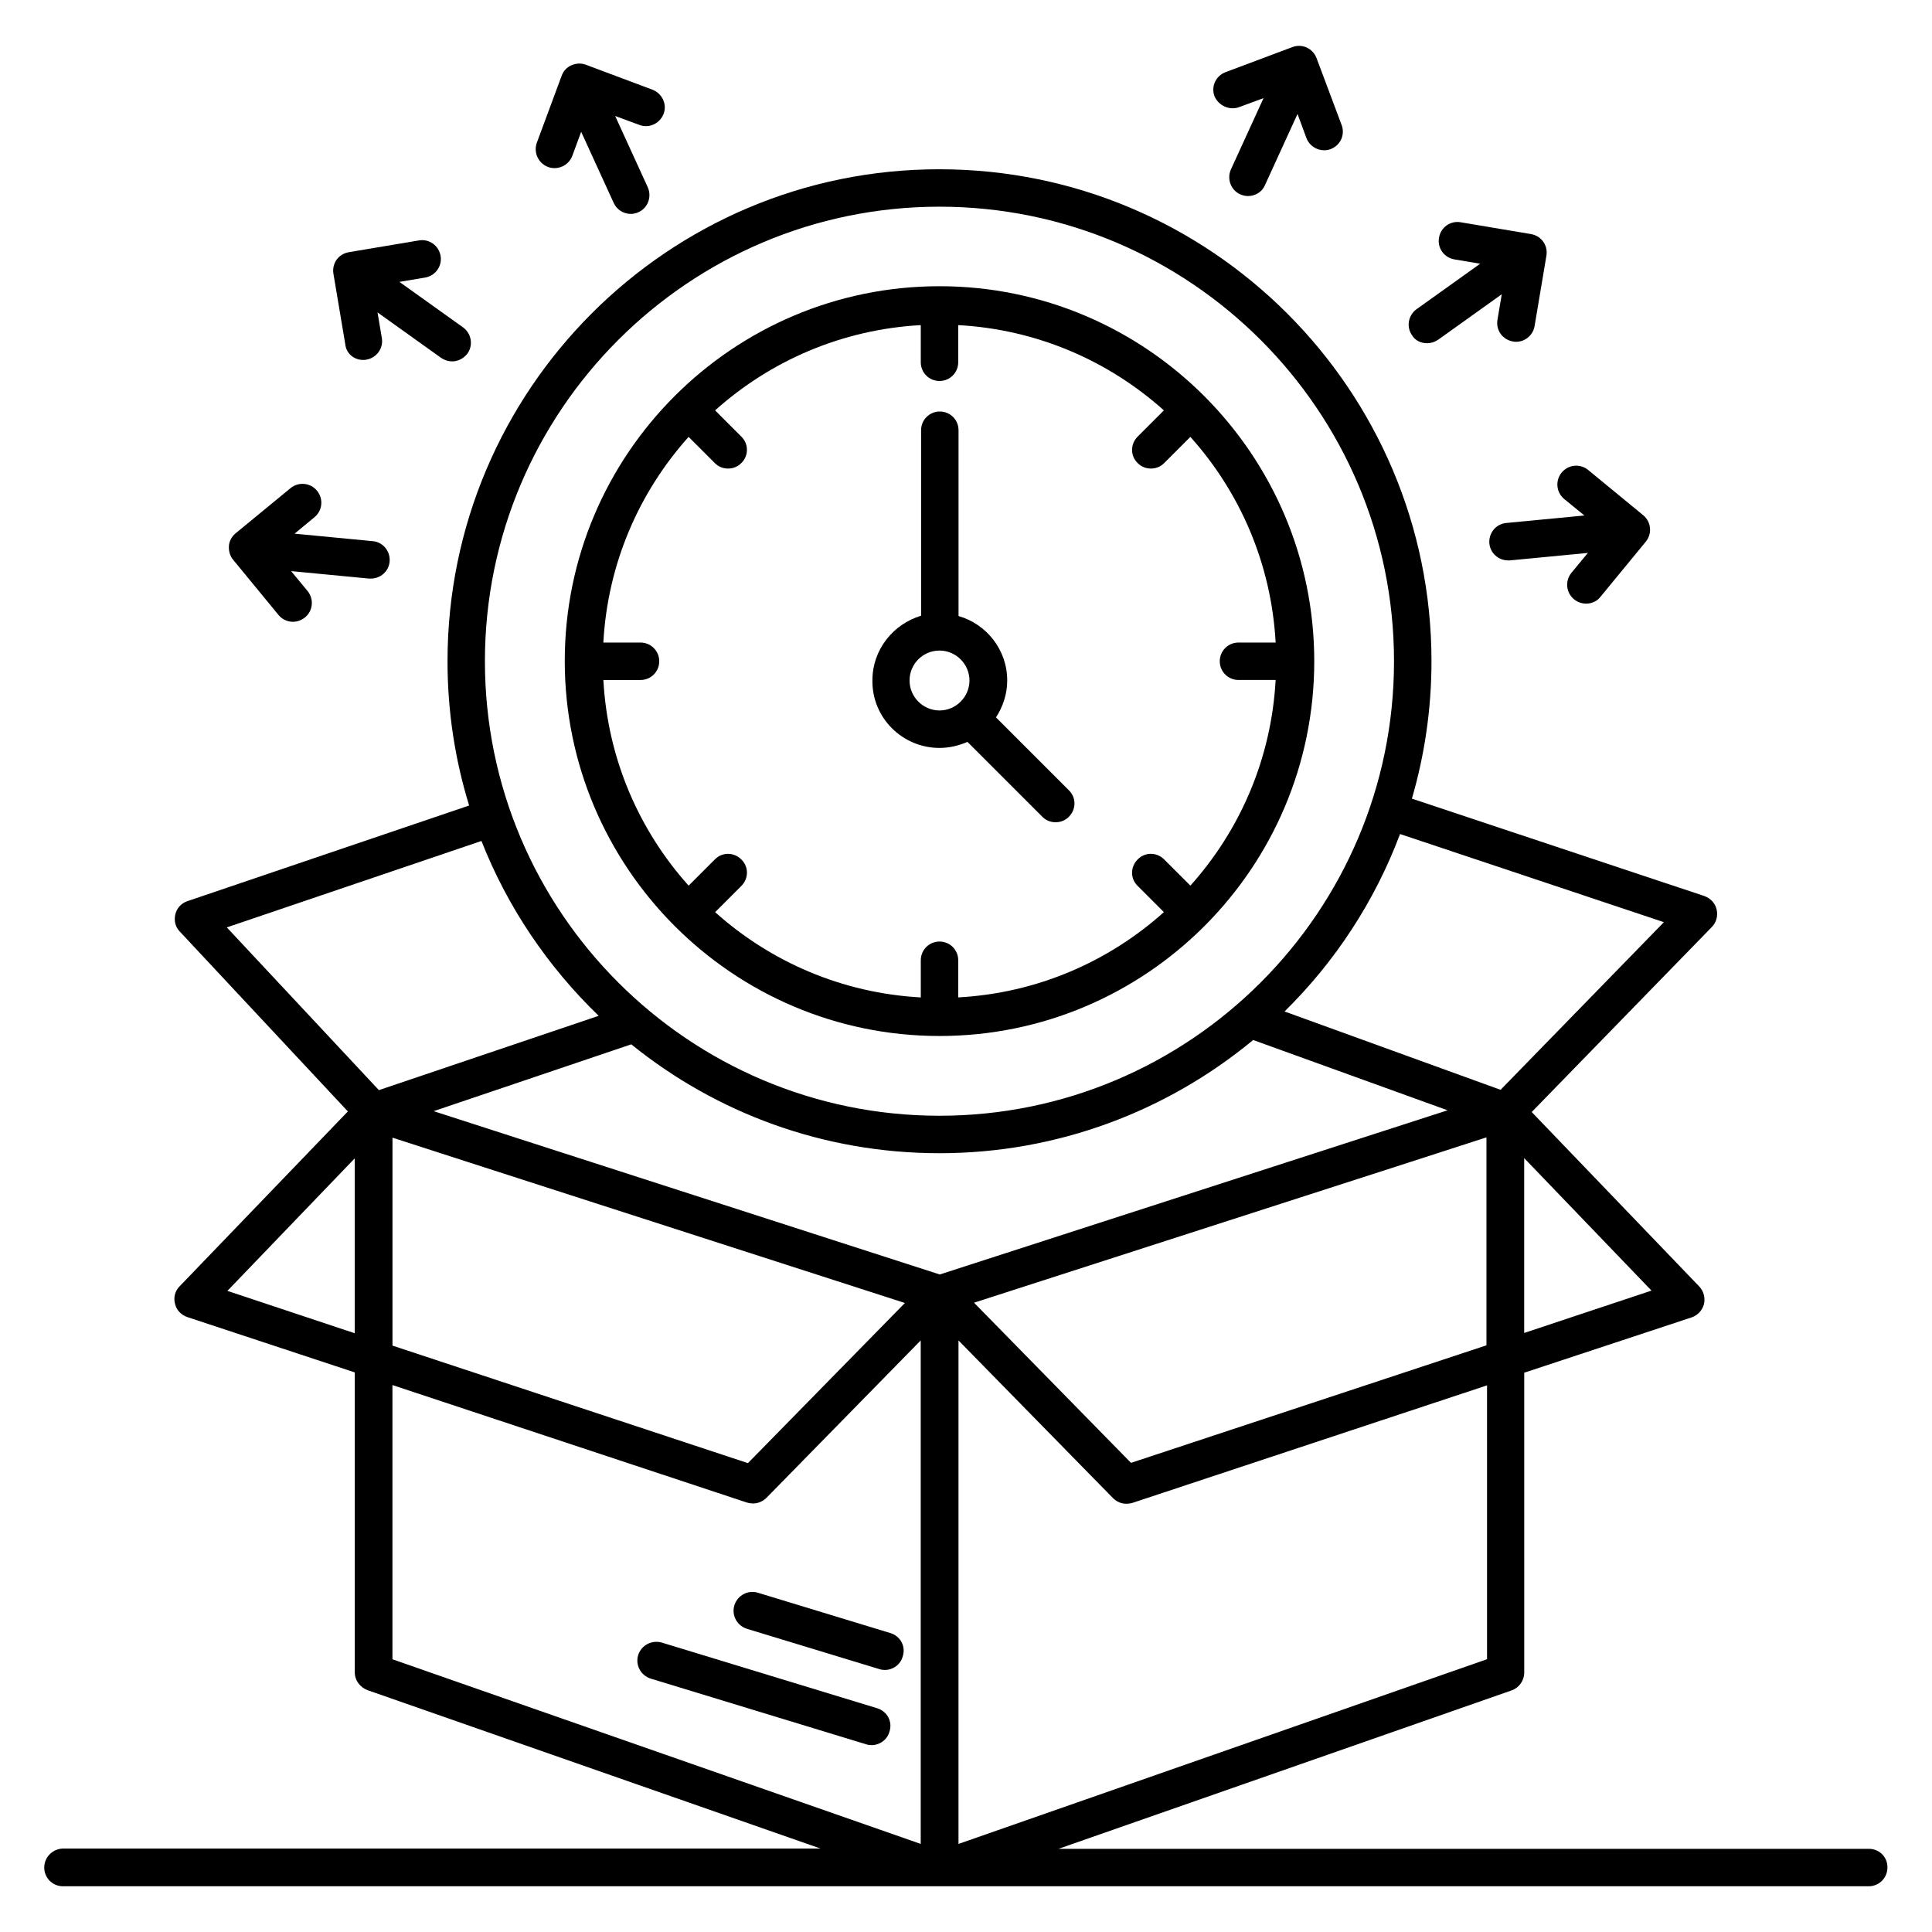 <?xml version="1.0" encoding="UTF-8"?>
<!-- Uploaded to: SVG Find, www.svgrepo.com, Generator: SVG Find Mixer Tools -->
<svg fill="#000000" width="800px" height="800px" version="1.1" viewBox="144 144 512 512" xmlns="http://www.w3.org/2000/svg">
 <g>
  <path d="m639.31 633.96h-214.8l120.07-41.984c1.984-0.688 3.359-2.594 3.359-4.734l-0.004-79.461 44.352-14.656c1.602-0.535 2.824-1.832 3.281-3.512 0.383-1.68-0.078-3.434-1.223-4.656l-44.426-46.258 47.711-49.008c1.223-1.223 1.68-2.977 1.297-4.656-0.383-1.68-1.602-2.977-3.281-3.586l-77.48-25.801c3.359-11.527 5.191-23.738 5.191-36.41 0-71.906-58.473-130.38-130.38-130.38-71.91-0.082-130.38 58.465-130.38 130.37 0 13.281 1.984 26.105 5.727 38.242l-74.656 25.344c-1.602 0.535-2.824 1.832-3.207 3.512-0.383 1.68 0 3.359 1.223 4.582l44.504 47.633-44.582 46.336c-1.223 1.223-1.68 2.977-1.223 4.656 0.383 1.68 1.68 2.977 3.281 3.512l44.352 14.656v79.465c0 2.137 1.375 3.969 3.359 4.734l120.07 41.984-200.76-0.004c-2.746 0.078-4.961 2.293-4.961 5.039 0 2.75 2.215 4.961 4.961 4.961h478.54c2.75 0 4.961-2.215 4.961-4.961 0.078-2.746-2.137-4.961-4.883-4.961zm-101.3-50.23-140 48.93v-133.43l40.914 41.754c0.992 0.992 2.215 1.527 3.586 1.527 0.535 0 1.07-0.078 1.602-0.23l93.969-31.145 0.004 72.594zm-154.2-94.426-41.602 42.441-94.195-31.145v-55.113l20.305 6.566zm9.16-39.691c31.527 0 60.535-11.297 83.129-30l51.527 18.625-134.58 43.512-134.12-43.281 52.367-17.711c22.363 18.09 50.758 28.855 81.676 28.855zm124.65 2.367 20.305-6.566v55.113l-94.195 31.145-41.602-42.441zm30.305 45.266v-46.336l33.738 35.113zm37.023-108.86-43.281 44.426-57.25-20.762c13.359-13.129 23.895-29.16 30.609-47.023zm-191.98-189.61c66.41 0 120.46 54.047 120.46 120.46 0 66.41-54.047 120.45-120.46 120.45-66.41 0-120.46-54.043-120.46-120.46 0-66.41 54.047-120.45 120.46-120.45zm-121.38 168.09c6.945 17.633 17.633 33.359 31.066 46.336l-58.242 19.695-40.305-43.129zm-67.324 119.23 33.738-35.113v46.336zm43.738 24.961 93.969 31.145c0.535 0.152 1.07 0.23 1.602 0.23 1.297 0 2.594-0.535 3.586-1.527l40.844-41.68v133.43l-140-48.93z"/>
  <path d="m376.49 596.71-57.098-17.406c-2.672-0.762-5.418 0.688-6.258 3.281-0.84 2.672 0.688 5.418 3.281 6.258l57.098 17.406c0.457 0.152 0.992 0.23 1.449 0.23 2.137 0 4.121-1.375 4.734-3.512 0.914-2.672-0.535-5.418-3.207-6.258z"/>
  <path d="m380 576.79-35.113-10.688c-2.672-0.84-5.418 0.688-6.258 3.281-0.84 2.672 0.688 5.418 3.281 6.258l35.113 10.688c0.457 0.152 0.992 0.23 1.449 0.23 2.137 0 4.121-1.375 4.734-3.512 0.914-2.668-0.535-5.418-3.207-6.258z"/>
  <path d="m392.98 418.55c54.809 0 99.312-44.578 99.312-99.312 0-54.73-44.504-99.387-99.312-99.387-54.809 0-99.312 44.578-99.312 99.312 0 54.73 44.504 99.387 99.312 99.387zm-79.238-104.27h-9.848c1.145-20.914 9.465-39.848 22.594-54.504l6.945 6.945c0.992 0.992 2.215 1.449 3.512 1.449s2.519-0.457 3.512-1.449c1.984-1.91 1.984-5.113 0-7.023l-6.945-6.945c14.656-13.129 33.586-21.449 54.504-22.594v9.848c0 2.75 2.215 4.961 4.961 4.961 2.75 0 4.961-2.215 4.961-4.961v-9.848c20.914 1.145 39.848 9.465 54.504 22.594l-6.945 6.945c-1.984 1.984-1.984 5.113 0 7.023 0.992 0.992 2.215 1.449 3.512 1.449s2.519-0.457 3.512-1.449l6.945-6.945c13.129 14.656 21.449 33.586 22.594 54.504h-9.848c-2.75 0-4.961 2.215-4.961 4.961 0 2.75 2.215 4.961 4.961 4.961h9.848c-1.145 20.914-9.465 39.848-22.594 54.504l-6.945-6.945c-1.984-1.984-5.113-1.984-7.023 0-1.984 1.984-1.984 5.113 0 7.023l6.945 6.945c-14.656 13.129-33.586 21.449-54.504 22.594l0.004-9.844c0-2.75-2.215-4.961-4.961-4.961-2.75 0-4.961 2.215-4.961 4.961v9.848c-20.914-1.145-39.848-9.465-54.504-22.594l6.945-6.945c1.984-1.984 1.984-5.113 0-7.023-1.984-1.984-5.113-1.984-7.023 0l-6.945 6.945c-13.129-14.656-21.449-33.586-22.594-54.504h9.848c2.75 0 4.961-2.215 4.961-4.961 0-2.75-2.215-4.965-4.965-4.965z"/>
  <path d="m392.98 342.21c2.594 0 5.113-0.609 7.406-1.602l19.848 19.848c0.992 0.992 2.215 1.449 3.512 1.449 1.297 0 2.519-0.457 3.512-1.449 1.984-1.984 1.984-5.113 0-7.023l-19.312-19.312c1.832-2.824 2.977-6.184 2.977-9.77 0-8.168-5.496-14.961-12.902-17.098v-49.242c0-2.75-2.215-4.961-4.961-4.961-2.75 0-4.961 2.215-4.961 4.961v49.16c-7.406 2.215-12.902 9.008-12.902 17.098-0.156 9.926 7.938 17.941 17.785 17.941zm0-25.805c4.352 0 7.938 3.586 7.938 7.938 0 4.352-3.586 7.938-7.938 7.938-4.352 0-7.938-3.586-7.938-7.938-0.004-4.426 3.586-7.938 7.938-7.938z"/>
  <path d="m240.23 239.39c0.305 0 0.535 0 0.84-0.078 2.75-0.457 4.582-3.055 4.121-5.727l-1.145-6.793 16.871 12.062c0.918 0.609 1.91 0.918 2.902 0.918 1.527 0 3.055-0.762 4.047-2.062 1.602-2.215 1.07-5.344-1.145-6.945l-16.871-12.062 6.793-1.145c2.75-0.457 4.582-3.055 4.121-5.727-0.457-2.75-3.055-4.582-5.727-4.121l-18.625 3.129c-1.297 0.23-2.441 0.918-3.207 1.984-0.762 1.07-1.07 2.441-0.84 3.742l3.129 18.625c0.23 2.441 2.293 4.199 4.734 4.199z"/>
  <path d="m217.79 306.95c0.992 1.223 2.441 1.832 3.816 1.832 1.145 0 2.215-0.383 3.207-1.145 2.137-1.754 2.441-4.887 0.688-7.023l-4.352-5.266 20.688 1.984h0.457c2.519 0 4.734-1.91 4.961-4.504 0.23-2.75-1.754-5.191-4.504-5.418l-20.688-1.984 5.266-4.352c2.137-1.754 2.441-4.887 0.688-7.023s-4.887-2.441-7.023-0.688l-14.578 11.984c-0.992 0.84-1.68 2.062-1.754 3.359-0.078 1.375 0.305 2.672 1.145 3.664z"/>
  <path d="m289.24 188.25c0.609 0.23 1.145 0.305 1.754 0.305 1.984 0 3.894-1.223 4.656-3.207l2.367-6.414 8.625 18.855c0.84 1.832 2.672 2.902 4.504 2.902 0.688 0 1.375-0.152 2.062-0.457 2.519-1.145 3.586-4.121 2.441-6.641l-8.625-18.855 6.414 2.367c2.594 0.992 5.418-0.383 6.414-2.902 0.992-2.594-0.383-5.418-2.902-6.414l-17.711-6.641c-1.223-0.457-2.594-0.383-3.816 0.152s-2.137 1.527-2.594 2.824l-6.57 17.711c-0.914 2.598 0.383 5.422 2.981 6.414z"/>
  <path d="m522.21 234.96c0.992 0 1.984-0.305 2.902-0.918l16.871-12.062-1.145 6.793c-0.457 2.75 1.375 5.266 4.121 5.727 0.305 0.078 0.535 0.078 0.84 0.078 2.367 0 4.504-1.754 4.887-4.199l3.129-18.625c0.457-2.75-1.375-5.266-4.121-5.727l-18.625-3.129c-2.75-0.457-5.266 1.375-5.727 4.121-0.457 2.75 1.375 5.266 4.121 5.727l6.793 1.145-16.871 12.062c-2.215 1.602-2.75 4.734-1.145 6.945 0.84 1.379 2.367 2.062 3.969 2.062z"/>
  <path d="m563.89 280.61-20.688 1.984c-2.75 0.23-4.734 2.672-4.504 5.418 0.23 2.594 2.441 4.504 4.961 4.504h0.457l20.688-1.984-4.352 5.266c-1.754 2.137-1.449 5.266 0.688 7.023 0.918 0.762 2.062 1.145 3.207 1.145 1.449 0 2.902-0.609 3.816-1.832l11.984-14.578c1.754-2.137 1.449-5.266-0.688-7.023l-14.578-11.984c-2.137-1.754-5.266-1.449-7.023 0.688-1.754 2.137-1.449 5.266 0.688 7.023z"/>
  <path d="m472.44 172.37 6.414-2.367-8.629 18.855c-1.145 2.519-0.078 5.496 2.441 6.641 0.688 0.305 1.375 0.457 2.062 0.457 1.91 0 3.742-1.07 4.504-2.902l8.625-18.855 2.367 6.414c0.762 1.984 2.672 3.207 4.656 3.207 0.609 0 1.145-0.078 1.754-0.305 2.594-0.992 3.894-3.816 2.902-6.414l-6.641-17.711c-0.992-2.594-3.816-3.894-6.414-2.902l-17.711 6.641c-2.594 0.992-3.894 3.816-2.902 6.414 1.074 2.449 3.973 3.82 6.57 2.828z"/>
 </g>
</svg>